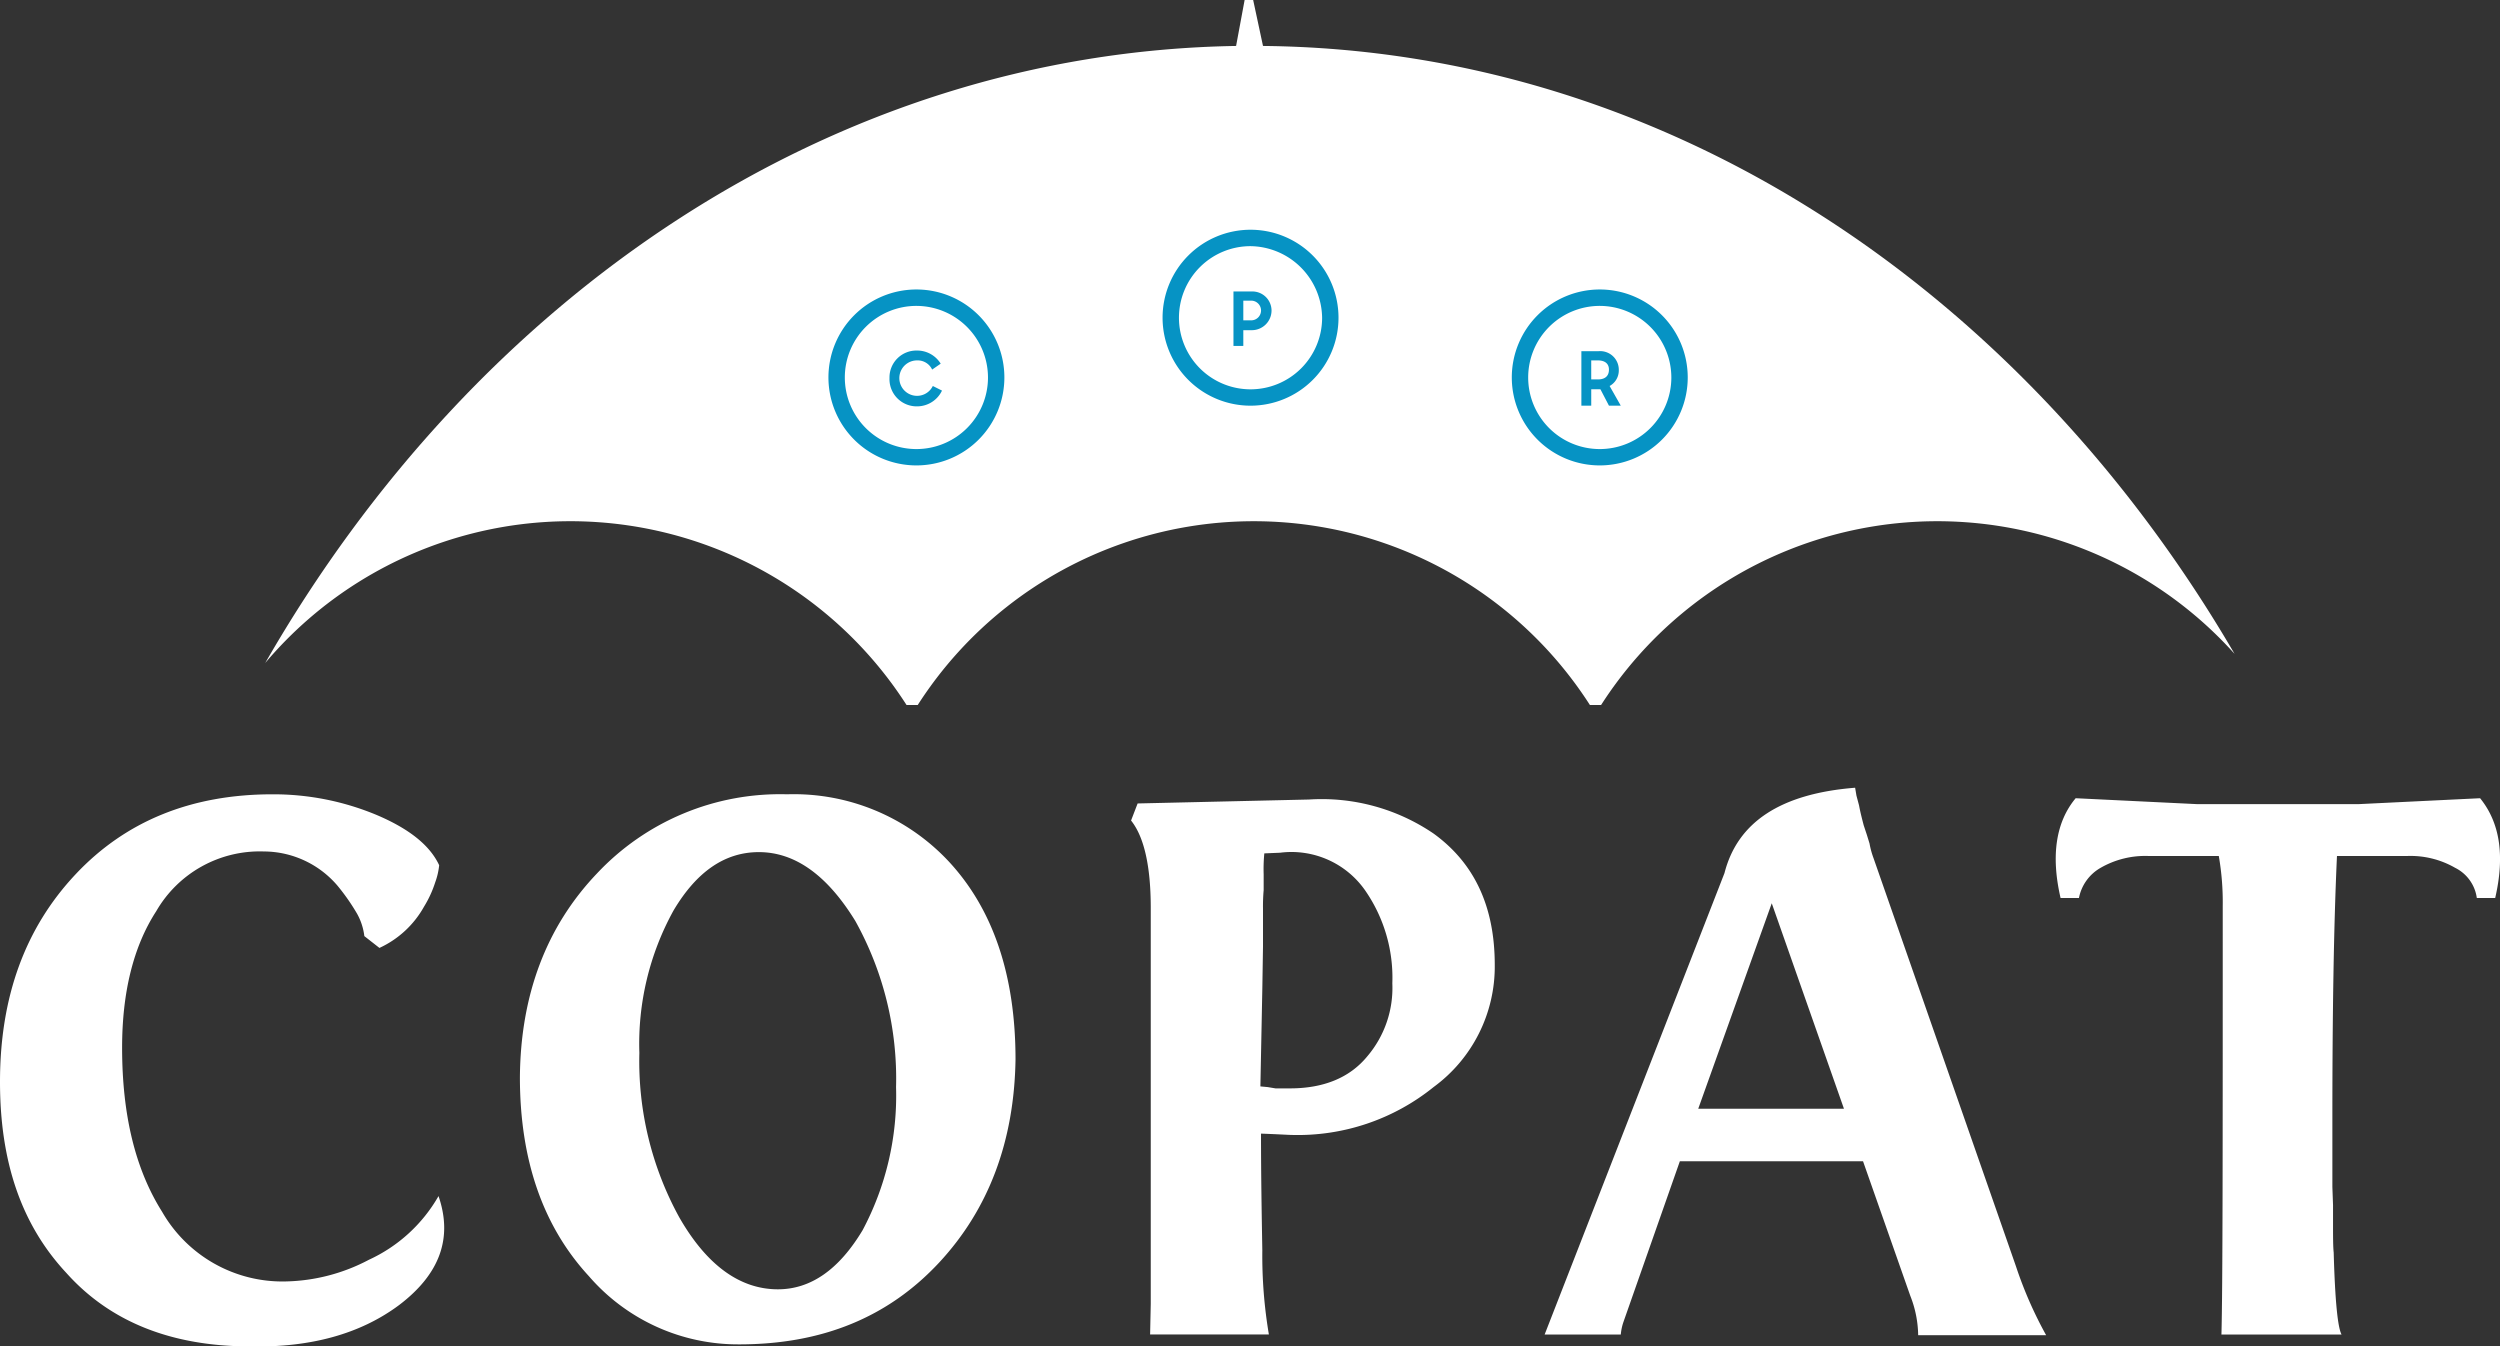 <svg xmlns="http://www.w3.org/2000/svg" viewBox="0 0 230.509 124.148">
  <rect x="0" y="0" width="230.509" height="124.148" fill="#333333" stroke="none"/>
  <defs>
    <style>
      .cls-1 {
        fill: #fff;
      }

      .cls-2 {
        fill: #0693c4;
      }
    </style>
  </defs>
  <g id="Group_904" data-name="Group 904" transform="translate(-177 -87.965)">
    <g id="Group_870" data-name="Group 870" transform="translate(177 160.597)">
      <g id="Group_869" data-name="Group 869">
        <path id="Path_788" data-name="Path 788" class="cls-1" d="M0,147.511c0-7.808,2.3-14.163,6.961-19.126,4.6-4.9,10.653-7.384,18.158-7.384a24.7,24.7,0,0,1,9.684,1.937c2.966,1.271,4.842,2.784,5.69,4.6a6.463,6.463,0,0,1-.363,1.574,10.123,10.123,0,0,1-1.029,2.24,9.025,9.025,0,0,1-4.116,3.813l-1.392-1.089a5.578,5.578,0,0,0-.666-2.058,19.352,19.352,0,0,0-1.816-2.6,8.955,8.955,0,0,0-6.779-3.147,11.021,11.021,0,0,0-9.926,5.508c-2.118,3.268-3.147,7.505-3.147,12.59,0,6.174,1.211,11.2,3.692,15.132a12.785,12.785,0,0,0,11.379,6.416,17.109,17.109,0,0,0,7.687-2,14.231,14.231,0,0,0,6.416-5.871c1.332,3.874.121,7.2-3.632,10.047-3.571,2.663-8.171,3.934-13.74,3.813-7.2,0-12.892-2.24-16.948-6.779C1.937,160.645,0,154.834,0,147.511Z" transform="translate(0 -120.395)"/>
        <path id="Path_789" data-name="Path 789" class="cls-1" d="M86.282,128.324A23.148,23.148,0,0,1,103.834,121a19.541,19.541,0,0,1,14.89,6.174c4.116,4.418,6.174,10.532,6.174,18.279-.121,7.566-2.482,13.8-7.021,18.7-4.721,5.084-10.834,7.566-18.461,7.566a18.178,18.178,0,0,1-13.861-6.295q-6.355-6.9-6.355-18.34C79.261,139.521,81.621,133.226,86.282,128.324Zm7.566,31.6c2.542,4.479,5.629,6.718,9.14,6.718q4.54,0,7.808-5.447a26.426,26.426,0,0,0,3.087-13.195,29.905,29.905,0,0,0-3.753-15.313q-3.9-6.355-8.9-6.355c-3.147,0-5.75,1.816-7.868,5.387a25.43,25.43,0,0,0-3.147,13.134A29.881,29.881,0,0,0,93.847,159.919Z" transform="translate(-31.263 -120.395)"/>
        <path id="Path_790" data-name="Path 790" class="cls-1" d="M174.055,171.184l.061-2.905v-36.5c0-3.813-.605-6.537-1.816-8.05l.605-1.574,15.8-.363a18.317,18.317,0,0,1,11.5,3.147c3.753,2.724,5.629,6.718,5.629,12.105A13.765,13.765,0,0,1,200.2,148.3a19.928,19.928,0,0,1-13.134,4.418c-.182,0-1.15-.061-2.784-.121,0,3.753.061,7.324.121,10.774a43.605,43.605,0,0,0,.605,7.747H174.055Zm10.169-22.94.666.061.726.121h1.332c3.087,0,5.508-.968,7.142-2.966a9.726,9.726,0,0,0,2.3-6.718,14.117,14.117,0,0,0-2.482-8.534,8.287,8.287,0,0,0-7.868-3.511l-1.453.061a14.92,14.92,0,0,0-.061,1.937v1.453a16.432,16.432,0,0,0-.061,1.695v3.511l-.061,3.813Z" transform="translate(-68.012 -120.705)"/>
        <path id="Path_791" data-name="Path 791" class="cls-1" d="M278.758,164.124a37.266,37.266,0,0,0,2.784,6.355h-11.8a10.2,10.2,0,0,0-.726-3.632l-4.358-12.408H247.769l-5.205,14.829a4.9,4.9,0,0,0-.242,1.15H235.3l16.584-42.55c1.211-4.721,5.205-7.324,12.045-7.868l.121.726.242.908c.121.666.3,1.332.424,1.816l.3.908.242.787a7.789,7.789,0,0,0,.363,1.332Zm-22.516-33.471L249.463,149.6H262.9Z" transform="translate(-92.88 -120)"/>
        <path id="Path_792" data-name="Path 792" class="cls-1" d="M328.438,171.111c.121-4.3.121-17.553.121-39.585a24.845,24.845,0,0,0-.363-4.6H321.72a8.244,8.244,0,0,0-4.418,1.089,4.094,4.094,0,0,0-2,2.784h-1.695c-.908-3.934-.424-7.021,1.392-9.2l11.2.545h14.89l11.2-.545c1.816,2.239,2.3,5.266,1.392,9.2h-1.695a3.657,3.657,0,0,0-2-2.784,8.244,8.244,0,0,0-4.418-1.089h-6.476c-.3,6.476-.424,14.587-.424,24.332v6.174l.061,1.695V160.7c0,1.271,0,2.24.061,2.784.121,4.358.363,6.9.726,7.566H328.438Z" transform="translate(-123.615 -120.632)"/>
      </g>
    </g>
    <path id="Path_793" data-name="Path 793" class="cls-1" d="M132.4,4.237,131.493,0h-.787l-.787,4.237C92.635,4.842,59.829,27.3,40.4,61.132a36.819,36.819,0,0,1,59.135,3.874h1.029a36.807,36.807,0,0,1,61.979,0h1.029a36.83,36.83,0,0,1,58.408-4.721C202.43,26.753,169.625,4.6,132.4,4.237Z" transform="translate(161.053 87.965)"/>
    <g id="Group_874" data-name="Group 874" transform="translate(284.193 109.149)">
      <g id="Group_873" data-name="Group 873">
        <g id="Group_871" data-name="Group 871">
          <path id="Path_794" data-name="Path 794" class="cls-2" d="M185.211,51.221a8.111,8.111,0,1,1,8.111-8.111A8.111,8.111,0,0,1,185.211,51.221Zm0-14.708a6.6,6.6,0,1,0,6.6,6.6A6.692,6.692,0,0,0,185.211,36.513Z" transform="translate(-177.1 -35)"/>
        </g>
        <g id="Group_872" data-name="Group 872" transform="translate(6.537 5.69)">
          <path id="Path_795" data-name="Path 795" class="cls-2" d="M187.9,44.4h1.695a1.771,1.771,0,0,1,1.816,1.755,1.821,1.821,0,0,1-1.816,1.816h-.787v1.453H187.9Zm.908.847v1.816h.726a.908.908,0,0,0,0-1.816Z" transform="translate(-187.9 -44.4)"/>
        </g>
      </g>
    </g>
    <g id="Group_905" data-name="Group 905">
      <g id="Group_876" data-name="Group 876" transform="translate(259.014 120.286)">
        <g id="Group_875" data-name="Group 875">
          <path id="Path_796" data-name="Path 796" class="cls-2" d="M135.5,55.942a2.482,2.482,0,0,1,2.542-2.542,2.543,2.543,0,0,1,2.179,1.211l-.787.545a1.476,1.476,0,0,0-1.392-.847,1.634,1.634,0,0,0,0,3.268,1.617,1.617,0,0,0,1.453-.908l.847.424a2.547,2.547,0,0,1-2.24,1.453A2.511,2.511,0,0,1,135.5,55.942Z" transform="translate(-135.5 -53.4)"/>
        </g>
      </g>
      <g id="Group_877" data-name="Group 877" transform="translate(253.385 114.657)">
        <path id="Path_797" data-name="Path 797" class="cls-2" d="M134.311,60.321a8.111,8.111,0,1,1,8.111-8.111A8.111,8.111,0,0,1,134.311,60.321Zm0-14.708a6.6,6.6,0,1,0,6.6,6.6A6.613,6.613,0,0,0,134.311,45.613Z" transform="translate(-126.2 -44.1)"/>
      </g>
    </g>
    <g id="Group_879" data-name="Group 879" transform="translate(316.393 114.657)">
      <path id="Path_798" data-name="Path 798" class="cls-2" d="M238.411,60.321a8.111,8.111,0,1,1,8.111-8.111A8.111,8.111,0,0,1,238.411,60.321Zm0-14.708a6.6,6.6,0,1,0,6.6,6.6A6.613,6.613,0,0,0,238.411,45.613Z" transform="translate(-230.3 -44.1)"/>
      <g id="Group_878" data-name="Group 878" transform="translate(6.416 5.69)">
        <path id="Path_799" data-name="Path 799" class="cls-2" d="M240.9,58.524V53.5h1.574a1.718,1.718,0,0,1,1.876,1.755,1.63,1.63,0,0,1-.847,1.453l1.029,1.816h-1.089l-.787-1.513h-.847v1.513Zm1.513-2.421c.787,0,1.029-.424,1.029-.908s-.3-.847-1.029-.847h-.605V56.1Z" transform="translate(-240.9 -53.5)"/>
      </g>
    </g>
  </g>
</svg>
